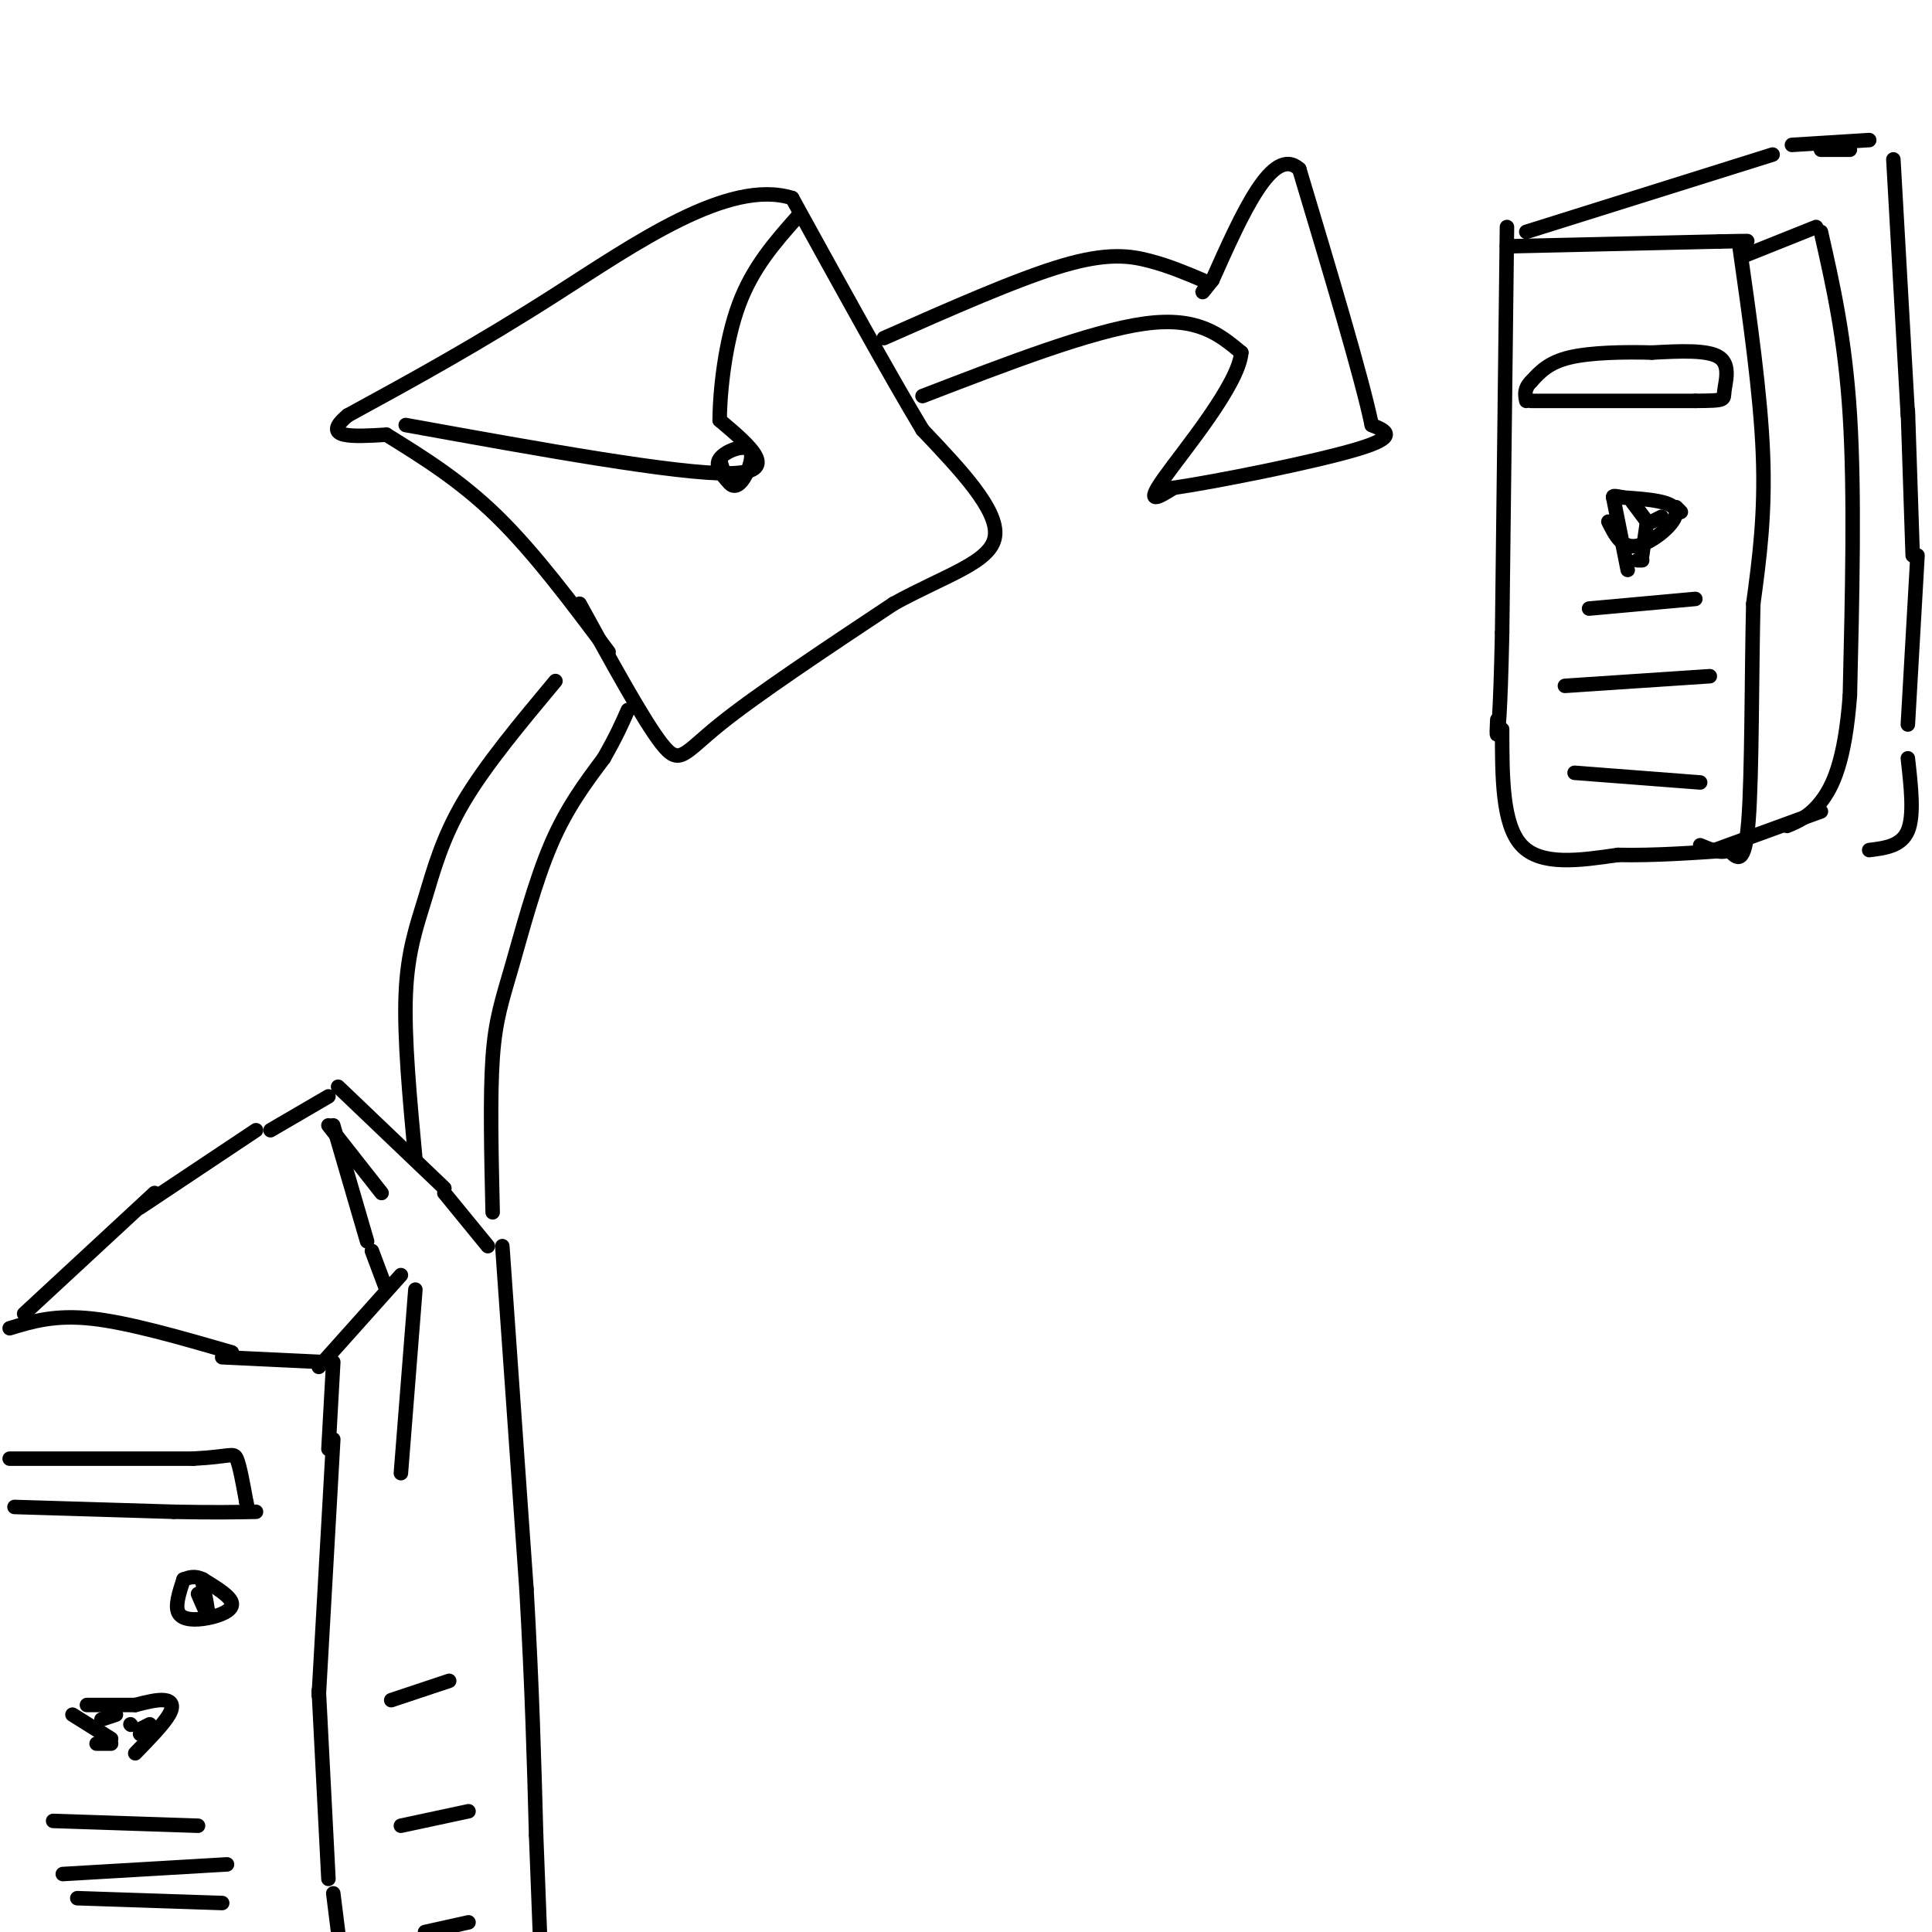 <svg viewBox='0 0 400 400' version='1.1' xmlns='http://www.w3.org/2000/svg' xmlns:xlink='http://www.w3.org/1999/xlink'><g fill='none' stroke='rgb(0,0,0)' stroke-width='3' stroke-linecap='round' stroke-linejoin='round'><path d='M2,275c4.667,-1.417 9.333,-2.833 17,-2c7.667,0.833 18.333,3.917 29,7'/><path d='M46,281c0.000,0.000 21.000,1.000 21,1'/><path d='M69,282c0.000,0.000 -1.000,18.000 -1,18'/><path d='M69,298c0.000,0.000 -3.000,53.000 -3,53'/><path d='M66,350c0.000,0.000 2.000,39.000 2,39'/><path d='M69,392c0.000,0.000 2.000,16.000 2,16'/><path d='M15,355c0.000,0.000 8.000,5.000 8,5'/><path d='M18,353c0.000,0.000 10.000,0.000 10,0'/><path d='M28,353c2.267,-0.578 4.533,-1.156 6,-1c1.467,0.156 2.133,1.044 1,3c-1.133,1.956 -4.067,4.978 -7,8'/><path d='M23,361c0.000,0.000 -3.000,0.000 -3,0'/><path d='M21,356c0.000,0.000 3.000,-1.000 3,-1'/><path d='M29,359c0.000,0.000 3.000,-1.000 3,-1'/><path d='M29,358c0.000,0.000 2.000,-1.000 2,-1'/><path d='M27,357c0.000,0.000 0.100,0.100 0.1,0.1'/><path d='M11,377c0.000,0.000 30.000,1.000 30,1'/><path d='M13,388c0.000,0.000 34.000,-2.000 34,-2'/><path d='M16,393c0.000,0.000 30.000,1.000 30,1'/><path d='M3,312c0.000,0.000 33.000,1.000 33,1'/><path d='M36,313c8.333,0.167 12.667,0.083 17,0'/><path d='M2,302c0.000,0.000 38.000,0.000 38,0'/><path d='M40,302c7.822,-0.400 8.378,-1.400 9,0c0.622,1.400 1.311,5.200 2,9'/><path d='M51,311c0.333,1.500 0.167,0.750 0,0'/><path d='M38,327c-0.917,2.786 -1.833,5.571 -1,7c0.833,1.429 3.417,1.500 6,1c2.583,-0.500 5.167,-1.571 5,-3c-0.167,-1.429 -3.083,-3.214 -6,-5'/><path d='M42,327c-1.667,-0.833 -2.833,-0.417 -4,0'/><path d='M42,328c0.583,2.833 1.167,5.667 1,6c-0.167,0.333 -1.083,-1.833 -2,-4'/><path d='M5,272c0.000,0.000 27.000,-25.000 27,-25'/><path d='M66,283c0.000,0.000 17.000,-19.000 17,-19'/><path d='M29,250c0.000,0.000 24.000,-16.000 24,-16'/><path d='M56,234c0.000,0.000 12.000,-7.000 12,-7'/><path d='M69,233c0.000,0.000 7.000,24.000 7,24'/><path d='M77,259c0.000,0.000 3.000,8.000 3,8'/><path d='M68,233c0.000,0.000 11.000,14.000 11,14'/><path d='M70,225c0.000,0.000 22.000,21.000 22,21'/><path d='M92,247c0.000,0.000 9.000,11.000 9,11'/><path d='M86,267c0.000,0.000 -3.000,38.000 -3,38'/><path d='M104,258c0.000,0.000 5.000,71.000 5,71'/><path d='M109,329c1.167,20.333 1.583,35.667 2,51'/><path d='M111,380c0.500,12.833 0.750,19.417 1,26'/><path d='M81,352c0.000,0.000 12.000,-4.000 12,-4'/><path d='M83,378c0.000,0.000 14.000,-3.000 14,-3'/><path d='M88,400c0.000,0.000 9.000,-2.000 9,-2'/><path d='M312,47c0.000,0.000 -1.000,84.000 -1,84'/><path d='M311,131c-0.378,17.867 -0.822,20.533 -1,21c-0.178,0.467 -0.089,-1.267 0,-3'/><path d='M312,51c0.000,0.000 44.000,-1.000 44,-1'/><path d='M356,50c8.000,-0.167 6.000,-0.083 4,0'/><path d='M360,50c2.250,15.750 4.500,31.500 5,44c0.500,12.500 -0.750,21.750 -2,31'/><path d='M363,125c-0.356,14.556 -0.244,35.444 -1,45c-0.756,9.556 -2.378,7.778 -4,6'/><path d='M358,176c-1.667,0.833 -3.833,-0.083 -6,-1'/><path d='M311,151c0.000,9.833 0.000,19.667 4,24c4.000,4.333 12.000,3.167 20,2'/><path d='M335,177c7.333,0.167 15.667,-0.417 24,-1'/><path d='M326,160c0.000,0.000 26.000,2.000 26,2'/><path d='M324,142c0.000,0.000 30.000,-2.000 30,-2'/><path d='M329,126c0.000,0.000 22.000,-2.000 22,-2'/><path d='M333,108c1.400,2.822 2.800,5.644 6,5c3.200,-0.644 8.200,-4.756 8,-7c-0.200,-2.244 -5.600,-2.622 -11,-3'/><path d='M336,103c-2.167,-0.500 -2.083,-0.250 -2,0'/><path d='M334,103c0.000,0.000 3.000,15.000 3,15'/><path d='M339,116c0.000,0.000 1.000,0.000 1,0'/><path d='M341,108c0.000,0.000 -1.000,7.000 -1,7'/><path d='M338,104c0.000,0.000 3.000,4.000 3,4'/><path d='M342,108c0.000,0.000 2.000,-1.000 2,-1'/><path d='M348,106c0.000,0.000 -1.000,-1.000 -1,-1'/><path d='M317,83c0.000,0.000 34.000,0.000 34,0'/><path d='M351,83c6.512,-0.048 5.792,-0.167 6,-2c0.208,-1.833 1.345,-5.381 -1,-7c-2.345,-1.619 -8.173,-1.310 -14,-1'/><path d='M342,73c-5.600,-0.156 -12.600,-0.044 -17,1c-4.400,1.044 -6.200,3.022 -8,5'/><path d='M317,79c-1.500,1.500 -1.250,2.750 -1,4'/><path d='M316,48c0.000,0.000 51.000,-16.000 51,-16'/><path d='M361,53c0.000,0.000 15.000,-6.000 15,-6'/><path d='M377,48c2.500,11.000 5.000,22.000 6,38c1.000,16.000 0.500,37.000 0,58'/><path d='M383,144c-1.022,13.689 -3.578,18.911 -6,22c-2.422,3.089 -4.711,4.044 -7,5'/><path d='M355,176c0.000,0.000 22.000,-8.000 22,-8'/><path d='M377,31c0.000,0.000 6.000,0.000 6,0'/><path d='M371,30c0.000,0.000 16.000,-1.000 16,-1'/><path d='M392,33c0.000,0.000 3.000,53.000 3,53'/><path d='M395,85c0.000,0.000 1.000,30.000 1,30'/><path d='M397,115c0.000,0.000 -2.000,35.000 -2,35'/><path d='M395,157c0.667,5.917 1.333,11.833 0,15c-1.333,3.167 -4.667,3.583 -8,4'/><path d='M86,240c-1.173,-12.554 -2.345,-25.107 -2,-34c0.345,-8.893 2.208,-14.125 4,-20c1.792,-5.875 3.512,-12.393 8,-20c4.488,-7.607 11.744,-16.304 19,-25'/><path d='M102,251c-0.280,-12.012 -0.560,-24.024 0,-32c0.560,-7.976 1.958,-11.917 4,-19c2.042,-7.083 4.726,-17.310 8,-25c3.274,-7.690 7.137,-12.845 11,-18'/><path d='M125,157c2.667,-4.667 3.833,-7.333 5,-10'/><path d='M120,125c6.644,12.133 13.289,24.267 17,29c3.711,4.733 4.489,2.067 12,-4c7.511,-6.067 21.756,-15.533 36,-25'/><path d='M185,125c10.933,-6.022 20.267,-8.578 21,-14c0.733,-5.422 -7.133,-13.711 -15,-22'/><path d='M191,89c-7.000,-11.667 -17.000,-29.833 -27,-48'/><path d='M164,41c-13.178,-4.133 -32.622,9.533 -49,20c-16.378,10.467 -29.689,17.733 -43,25'/><path d='M72,86c-5.833,4.833 1.083,4.417 8,4'/><path d='M80,90c7.667,4.750 15.333,9.500 23,17c7.667,7.500 15.333,17.750 23,28'/><path d='M84,88c28.083,5.083 56.167,10.167 67,10c10.833,-0.167 4.417,-5.583 -2,-11'/><path d='M149,87c0.044,-6.244 1.156,-16.356 4,-24c2.844,-7.644 7.422,-12.822 12,-18'/><path d='M151,100c-1.534,-1.721 -3.069,-3.442 -2,-5c1.069,-1.558 4.740,-2.954 6,-2c1.260,0.954 0.108,4.257 -1,6c-1.108,1.743 -2.174,1.927 -3,1c-0.826,-0.927 -1.413,-2.963 -2,-5'/><path d='M183,70c13.867,-6.133 27.733,-12.267 37,-15c9.267,-2.733 13.933,-2.067 18,-1c4.067,1.067 7.533,2.533 11,4'/><path d='M191,82c17.500,-6.750 35.000,-13.500 46,-15c11.000,-1.500 15.500,2.250 20,6'/><path d='M257,73c-0.533,6.622 -11.867,20.178 -16,26c-4.133,5.822 -1.067,3.911 2,2'/><path d='M243,101c8.622,-1.244 29.178,-5.356 38,-8c8.822,-2.644 5.911,-3.822 3,-5'/><path d='M284,88c-2.000,-9.667 -8.500,-31.333 -15,-53'/><path d='M269,35c-5.500,-5.000 -11.750,9.000 -18,23'/><path d='M251,58c-3.167,4.000 -2.083,2.500 -1,1'/></g>
</svg>